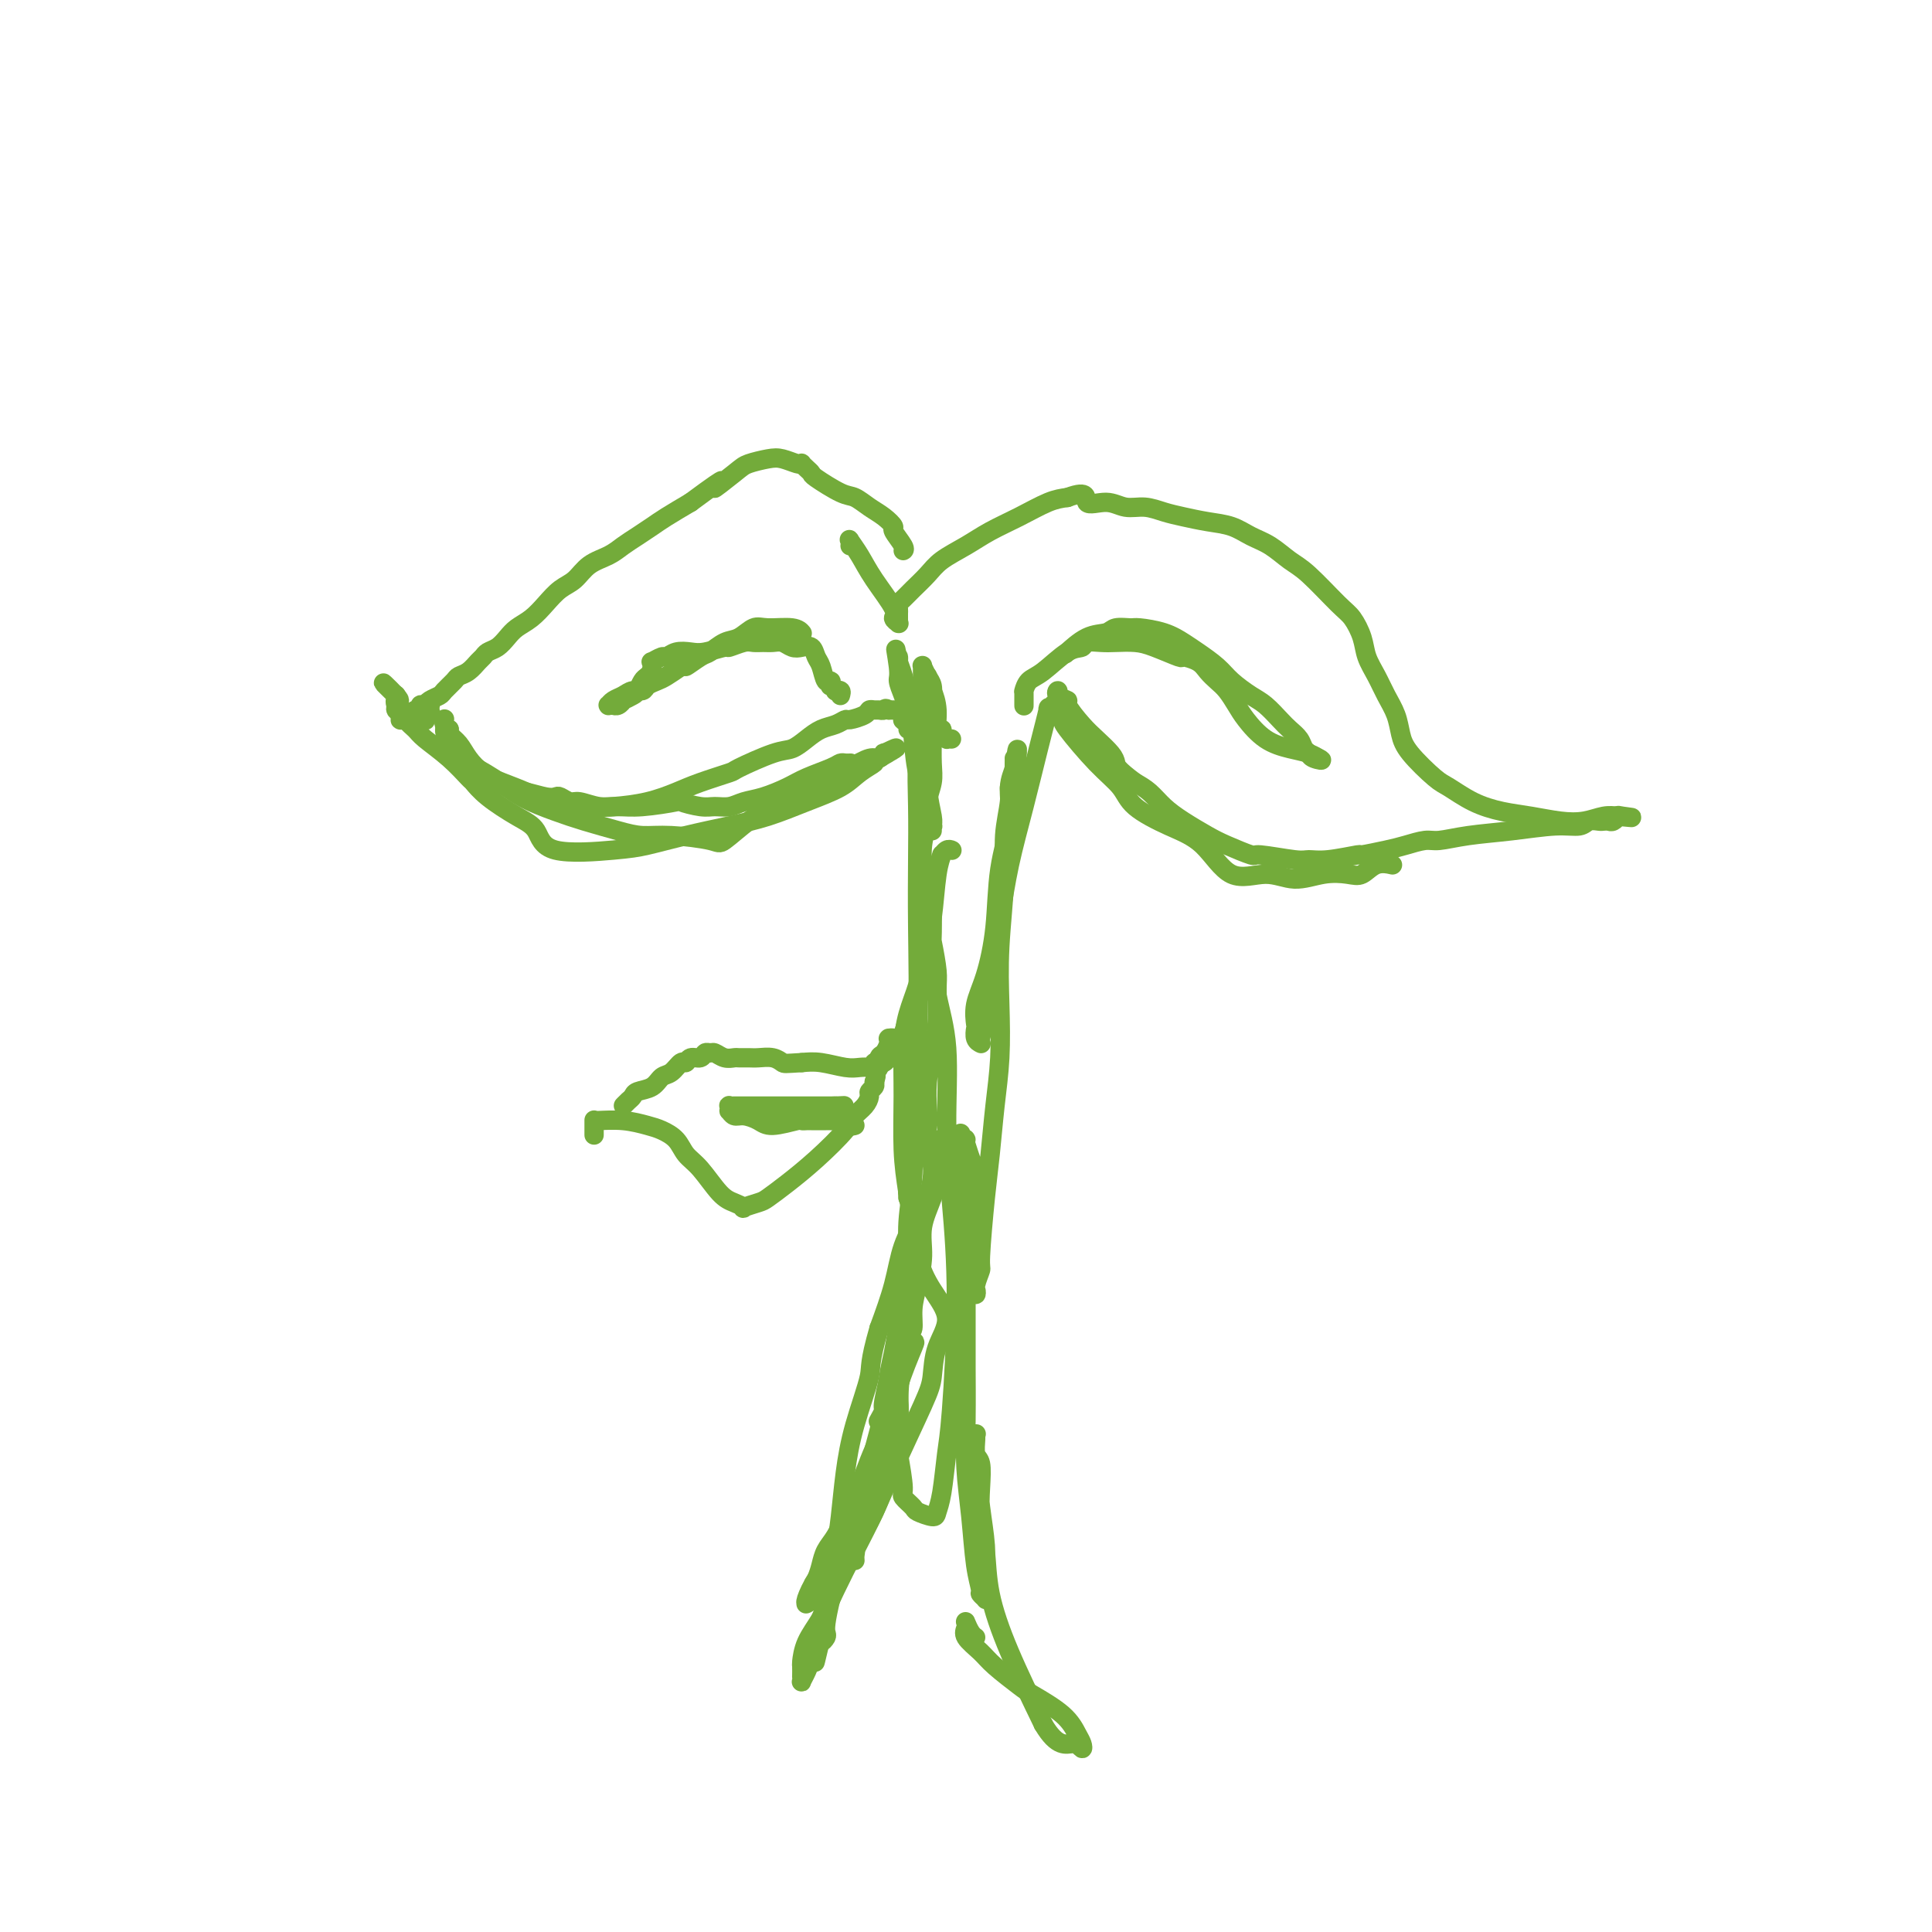 <svg viewBox='0 0 400 400' version='1.1' xmlns='http://www.w3.org/2000/svg' xmlns:xlink='http://www.w3.org/1999/xlink'><g fill='none' stroke='#73AB3A' stroke-width='4' stroke-linecap='round' stroke-linejoin='round'><path d='M177,323c-0.002,-0.021 -0.004,-0.043 0,0c0.004,0.043 0.014,0.150 0,0c-0.014,-0.150 -0.051,-0.557 0,-1c0.051,-0.443 0.189,-0.923 0,-1c-0.189,-0.077 -0.706,0.250 0,-1c0.706,-1.250 2.634,-4.078 4,-7c1.366,-2.922 2.170,-5.937 3,-9c0.830,-3.063 1.686,-6.172 2,-9c0.314,-2.828 0.084,-5.375 0,-8c-0.084,-2.625 -0.024,-5.328 0,-8c0.024,-2.672 0.011,-5.314 0,-7c-0.011,-1.686 -0.020,-2.416 0,-3c0.020,-0.584 0.069,-1.021 0,-1c-0.069,0.021 -0.256,0.499 0,1c0.256,0.501 0.957,1.025 1,2c0.043,0.975 -0.570,2.402 -1,4c-0.430,1.598 -0.676,3.368 -1,5c-0.324,1.632 -0.724,3.127 -1,5c-0.276,1.873 -0.426,4.124 -1,7c-0.574,2.876 -1.571,6.377 -2,8c-0.429,1.623 -0.289,1.367 -1,4c-0.711,2.633 -2.271,8.155 -3,11c-0.729,2.845 -0.626,3.014 -1,4c-0.374,0.986 -1.223,2.788 -2,5c-0.777,2.212 -1.480,4.832 -2,7c-0.520,2.168 -0.857,3.884 -1,5c-0.143,1.116 -0.091,1.633 0,2c0.091,0.367 0.220,0.583 0,1c-0.220,0.417 -0.790,1.035 -1,1c-0.210,-0.035 -0.060,-0.724 0,-1c0.060,-0.276 0.030,-0.138 0,0'/><path d='M170,339c-2.482,10.643 -0.688,2.252 0,-1c0.688,-3.252 0.271,-1.364 0,-1c-0.271,0.364 -0.395,-0.795 0,-2c0.395,-1.205 1.308,-2.454 2,-4c0.692,-1.546 1.161,-3.388 2,-6c0.839,-2.612 2.046,-5.993 3,-9c0.954,-3.007 1.654,-5.640 2,-7c0.346,-1.360 0.338,-1.448 1,-3c0.662,-1.552 1.993,-4.569 3,-7c1.007,-2.431 1.692,-4.275 2,-6c0.308,-1.725 0.241,-3.331 1,-6c0.759,-2.669 2.344,-6.400 3,-8c0.656,-1.600 0.384,-1.069 0,-1c-0.384,0.069 -0.878,-0.322 -1,0c-0.122,0.322 0.130,1.359 0,2c-0.130,0.641 -0.643,0.886 -1,2c-0.357,1.114 -0.560,3.097 -1,5c-0.440,1.903 -1.118,3.727 -2,6c-0.882,2.273 -1.969,4.995 -3,8c-1.031,3.005 -2.007,6.294 -3,9c-0.993,2.706 -2.003,4.830 -3,7c-0.997,2.170 -1.980,4.385 -3,6c-1.020,1.615 -2.078,2.629 -3,4c-0.922,1.371 -1.707,3.097 -2,4c-0.293,0.903 -0.093,0.982 0,1c0.093,0.018 0.080,-0.026 0,0c-0.080,0.026 -0.228,0.120 0,0c0.228,-0.120 0.831,-0.455 1,-1c0.169,-0.545 -0.094,-1.298 0,-2c0.094,-0.702 0.547,-1.351 1,-2'/><path d='M169,327c0.501,-1.151 0.753,-2.029 1,-3c0.247,-0.971 0.489,-2.036 1,-3c0.511,-0.964 1.292,-1.825 2,-3c0.708,-1.175 1.344,-2.662 2,-4c0.656,-1.338 1.331,-2.528 2,-4c0.669,-1.472 1.331,-3.226 2,-5c0.669,-1.774 1.345,-3.567 2,-5c0.655,-1.433 1.288,-2.507 2,-4c0.712,-1.493 1.501,-3.406 2,-5c0.499,-1.594 0.707,-2.869 1,-4c0.293,-1.131 0.670,-2.117 1,-4c0.330,-1.883 0.615,-4.662 1,-6c0.385,-1.338 0.872,-1.234 1,-2c0.128,-0.766 -0.103,-2.402 0,-4c0.103,-1.598 0.539,-3.157 1,-5c0.461,-1.843 0.947,-3.971 1,-6c0.053,-2.029 -0.325,-3.960 0,-6c0.325,-2.040 1.355,-4.190 2,-6c0.645,-1.810 0.906,-3.281 1,-5c0.094,-1.719 0.021,-3.688 0,-5c-0.021,-1.312 0.008,-1.968 0,-2c-0.008,-0.032 -0.054,0.560 0,1c0.054,0.440 0.208,0.729 0,1c-0.208,0.271 -0.779,0.524 -1,1c-0.221,0.476 -0.094,1.173 0,2c0.094,0.827 0.153,1.782 0,3c-0.153,1.218 -0.519,2.699 -1,4c-0.481,1.301 -1.077,2.421 -2,4c-0.923,1.579 -2.171,3.617 -3,6c-0.829,2.383 -1.237,5.109 -2,8c-0.763,2.891 -1.882,5.945 -3,9'/><path d='M182,275c-2.156,7.512 -1.547,7.792 -2,10c-0.453,2.208 -1.967,6.344 -3,10c-1.033,3.656 -1.586,6.834 -2,10c-0.414,3.166 -0.688,6.322 -1,9c-0.312,2.678 -0.661,4.880 -1,7c-0.339,2.120 -0.668,4.160 -1,6c-0.332,1.840 -0.666,3.479 -1,5c-0.334,1.521 -0.668,2.922 -1,4c-0.332,1.078 -0.663,1.831 -1,3c-0.337,1.169 -0.679,2.754 -1,4c-0.321,1.246 -0.622,2.154 -1,3c-0.378,0.846 -0.833,1.631 -1,2c-0.167,0.369 -0.045,0.322 0,0c0.045,-0.322 0.013,-0.921 0,-1c-0.013,-0.079 -0.009,0.360 0,0c0.009,-0.360 0.021,-1.521 0,-2c-0.021,-0.479 -0.075,-0.278 0,-1c0.075,-0.722 0.277,-2.368 1,-4c0.723,-1.632 1.965,-3.251 3,-5c1.035,-1.749 1.864,-3.630 3,-6c1.136,-2.370 2.581,-5.230 4,-8c1.419,-2.770 2.812,-5.450 4,-8c1.188,-2.550 2.170,-4.971 4,-9c1.830,-4.029 4.506,-9.668 6,-13c1.494,-3.332 1.805,-4.358 2,-6c0.195,-1.642 0.274,-3.899 1,-6c0.726,-2.101 2.101,-4.046 2,-6c-0.101,-1.954 -1.676,-3.915 -3,-6c-1.324,-2.085 -2.395,-4.292 -3,-7c-0.605,-2.708 -0.744,-5.917 -1,-8c-0.256,-2.083 -0.628,-3.042 -1,-4'/><path d='M188,248c-0.622,-6.011 1.823,-8.537 3,-11c1.177,-2.463 1.086,-4.862 1,-7c-0.086,-2.138 -0.166,-4.015 0,-6c0.166,-1.985 0.578,-4.077 1,-6c0.422,-1.923 0.855,-3.678 1,-6c0.145,-2.322 0.001,-5.210 0,-7c-0.001,-1.790 0.142,-2.482 0,-4c-0.142,-1.518 -0.570,-3.864 -1,-6c-0.430,-2.136 -0.861,-4.063 -1,-6c-0.139,-1.937 0.015,-3.884 0,-5c-0.015,-1.116 -0.200,-1.400 0,-1c0.200,0.400 0.785,1.485 1,2c0.215,0.515 0.059,0.462 0,1c-0.059,0.538 -0.022,1.668 0,3c0.022,1.332 0.030,2.867 0,4c-0.030,1.133 -0.096,1.865 0,4c0.096,2.135 0.356,5.673 1,9c0.644,3.327 1.672,6.445 2,11c0.328,4.555 -0.045,10.549 0,16c0.045,5.451 0.507,10.359 1,16c0.493,5.641 1.018,12.015 1,20c-0.018,7.985 -0.580,17.580 -1,23c-0.420,5.420 -0.698,6.664 -1,9c-0.302,2.336 -0.629,5.762 -1,8c-0.371,2.238 -0.787,3.286 -1,4c-0.213,0.714 -0.224,1.093 -1,1c-0.776,-0.093 -2.316,-0.657 -3,-1c-0.684,-0.343 -0.513,-0.463 -1,-1c-0.487,-0.537 -1.631,-1.491 -2,-2c-0.369,-0.509 0.037,-0.574 0,-2c-0.037,-1.426 -0.519,-4.213 -1,-7'/><path d='M186,301c-0.204,-3.315 -0.215,-7.104 0,-11c0.215,-3.896 0.656,-7.899 1,-12c0.344,-4.101 0.590,-8.301 1,-12c0.410,-3.699 0.985,-6.896 1,-10c0.015,-3.104 -0.530,-6.114 -1,-9c-0.470,-2.886 -0.866,-5.650 -1,-9c-0.134,-3.350 -0.008,-7.288 0,-11c0.008,-3.712 -0.103,-7.197 0,-10c0.103,-2.803 0.420,-4.922 1,-7c0.580,-2.078 1.424,-4.115 2,-6c0.576,-1.885 0.885,-3.620 1,-5c0.115,-1.380 0.035,-2.406 0,-5c-0.035,-2.594 -0.024,-6.756 0,-9c0.024,-2.244 0.063,-2.571 0,-4c-0.063,-1.429 -0.227,-3.959 0,-6c0.227,-2.041 0.845,-3.592 1,-5c0.155,-1.408 -0.155,-2.672 0,-4c0.155,-1.328 0.773,-2.718 1,-4c0.227,-1.282 0.061,-2.455 0,-4c-0.061,-1.545 -0.019,-3.463 0,-5c0.019,-1.537 0.015,-2.692 0,-4c-0.015,-1.308 -0.043,-2.767 0,-4c0.043,-1.233 0.155,-2.239 0,-3c-0.155,-0.761 -0.577,-1.278 -1,-2c-0.423,-0.722 -0.845,-1.650 -1,-2c-0.155,-0.350 -0.041,-0.121 0,0c0.041,0.121 0.011,0.135 0,0c-0.011,-0.135 -0.003,-0.418 0,0c0.003,0.418 0.001,1.535 0,2c-0.001,0.465 -0.000,0.276 0,1c0.000,0.724 0.000,2.362 0,4'/><path d='M191,145c0.061,1.916 0.212,3.207 0,5c-0.212,1.793 -0.788,4.088 -1,7c-0.212,2.912 -0.061,6.441 0,10c0.061,3.559 0.031,7.147 0,11c-0.031,3.853 -0.065,7.971 0,14c0.065,6.029 0.228,13.970 0,21c-0.228,7.030 -0.849,13.150 -1,18c-0.151,4.850 0.166,8.432 0,12c-0.166,3.568 -0.817,7.124 -1,10c-0.183,2.876 0.101,5.072 0,7c-0.101,1.928 -0.586,3.586 -1,6c-0.414,2.414 -0.756,5.582 -1,8c-0.244,2.418 -0.391,4.084 -1,7c-0.609,2.916 -1.679,7.081 -2,9c-0.321,1.919 0.106,1.594 0,2c-0.106,0.406 -0.745,1.545 -1,2c-0.255,0.455 -0.128,0.228 0,0'/><path d='M219,147c0.009,-0.031 0.018,-0.062 0,0c-0.018,0.062 -0.061,0.218 0,0c0.061,-0.218 0.228,-0.810 0,-1c-0.228,-0.190 -0.851,0.022 -1,0c-0.149,-0.022 0.176,-0.279 0,0c-0.176,0.279 -0.852,1.095 -1,1c-0.148,-0.095 0.231,-1.100 0,0c-0.231,1.100 -1.074,4.307 -2,8c-0.926,3.693 -1.936,7.873 -3,12c-1.064,4.127 -2.184,8.202 -3,12c-0.816,3.798 -1.329,7.319 -2,11c-0.671,3.681 -1.499,7.523 -2,11c-0.501,3.477 -0.674,6.590 -1,9c-0.326,2.410 -0.805,4.117 -1,5c-0.195,0.883 -0.104,0.944 0,1c0.104,0.056 0.223,0.109 0,0c-0.223,-0.109 -0.786,-0.380 -1,-1c-0.214,-0.620 -0.078,-1.588 0,-2c0.078,-0.412 0.100,-0.269 0,-1c-0.100,-0.731 -0.320,-2.335 0,-4c0.320,-1.665 1.181,-3.390 2,-6c0.819,-2.610 1.596,-6.106 2,-10c0.404,-3.894 0.434,-8.185 1,-12c0.566,-3.815 1.668,-7.152 2,-10c0.332,-2.848 -0.107,-5.205 0,-7c0.107,-1.795 0.761,-3.027 1,-4c0.239,-0.973 0.064,-1.686 0,-2c-0.064,-0.314 -0.017,-0.228 0,0c0.017,0.228 0.005,0.600 0,1c-0.005,0.400 -0.001,0.829 0,1c0.001,0.171 0.001,0.086 0,0'/><path d='M210,159c1.148,-8.306 0.519,-1.072 0,2c-0.519,3.072 -0.927,1.983 -1,2c-0.073,0.017 0.191,1.140 0,3c-0.191,1.860 -0.835,4.458 -1,7c-0.165,2.542 0.149,5.028 0,9c-0.149,3.972 -0.761,9.428 -1,14c-0.239,4.572 -0.105,8.259 0,12c0.105,3.741 0.182,7.535 0,11c-0.182,3.465 -0.622,6.600 -1,10c-0.378,3.400 -0.693,7.064 -1,10c-0.307,2.936 -0.604,5.145 -1,9c-0.396,3.855 -0.890,9.356 -1,12c-0.110,2.644 0.163,2.433 0,3c-0.163,0.567 -0.762,1.914 -1,3c-0.238,1.086 -0.113,1.912 0,2c0.113,0.088 0.215,-0.561 0,-1c-0.215,-0.439 -0.748,-0.666 -1,-1c-0.252,-0.334 -0.223,-0.774 0,-2c0.223,-1.226 0.639,-3.238 1,-6c0.361,-2.762 0.667,-6.274 1,-8c0.333,-1.726 0.692,-1.666 0,-4c-0.692,-2.334 -2.434,-7.062 -3,-9c-0.566,-1.938 0.045,-1.087 0,-1c-0.045,0.087 -0.745,-0.590 -1,-1c-0.255,-0.410 -0.066,-0.552 0,0c0.066,0.552 0.007,1.797 0,3c-0.007,1.203 0.037,2.362 0,3c-0.037,0.638 -0.153,0.754 0,2c0.153,1.246 0.577,3.623 1,6'/><path d='M200,249c0.000,4.321 0.000,9.125 0,11c-0.000,1.875 -0.001,0.822 0,4c0.001,3.178 0.003,10.586 0,14c-0.003,3.414 -0.012,2.835 0,5c0.012,2.165 0.046,7.074 0,11c-0.046,3.926 -0.171,6.869 0,10c0.171,3.131 0.638,6.450 1,10c0.362,3.550 0.619,7.330 1,10c0.381,2.670 0.887,4.229 1,5c0.113,0.771 -0.166,0.754 0,1c0.166,0.246 0.777,0.757 1,1c0.223,0.243 0.060,0.220 0,0c-0.060,-0.220 -0.015,-0.636 0,-1c0.015,-0.364 0.001,-0.677 0,-1c-0.001,-0.323 0.011,-0.655 0,-1c-0.011,-0.345 -0.046,-0.704 0,-2c0.046,-1.296 0.174,-3.528 0,-6c-0.174,-2.472 -0.649,-5.185 -1,-8c-0.351,-2.815 -0.577,-5.734 -1,-8c-0.423,-2.266 -1.043,-3.879 -1,-5c0.043,-1.121 0.747,-1.750 1,-2c0.253,-0.250 0.054,-0.119 0,0c-0.054,0.119 0.037,0.228 0,1c-0.037,0.772 -0.203,2.209 0,3c0.203,0.791 0.773,0.937 1,2c0.227,1.063 0.109,3.043 0,5c-0.109,1.957 -0.209,3.892 0,6c0.209,2.108 0.726,4.390 1,7c0.274,2.610 0.305,5.549 1,9c0.695,3.451 2.056,7.415 4,12c1.944,4.585 4.472,9.793 7,15'/><path d='M216,357c2.942,5.011 4.797,4.039 6,4c1.203,-0.039 1.755,0.855 2,1c0.245,0.145 0.182,-0.459 0,-1c-0.182,-0.541 -0.482,-1.019 -1,-2c-0.518,-0.981 -1.254,-2.464 -3,-4c-1.746,-1.536 -4.504,-3.125 -6,-4c-1.496,-0.875 -1.732,-1.036 -3,-2c-1.268,-0.964 -3.569,-2.731 -5,-4c-1.431,-1.269 -1.992,-2.041 -3,-3c-1.008,-0.959 -2.464,-2.107 -3,-3c-0.536,-0.893 -0.154,-1.532 0,-2c0.154,-0.468 0.080,-0.766 0,-1c-0.080,-0.234 -0.166,-0.403 0,0c0.166,0.403 0.583,1.378 1,2c0.417,0.622 0.833,0.892 1,1c0.167,0.108 0.083,0.054 0,0'/><path d='M197,153c-0.455,-0.020 -0.911,-0.041 -1,0c-0.089,0.041 0.187,0.143 0,0c-0.187,-0.143 -0.837,-0.531 -1,-1c-0.163,-0.469 0.163,-1.018 0,-1c-0.163,0.018 -0.814,0.604 -1,0c-0.186,-0.604 0.094,-2.396 0,-4c-0.094,-1.604 -0.561,-3.019 -1,-4c-0.439,-0.981 -0.850,-1.528 -1,-2c-0.150,-0.472 -0.040,-0.869 0,-1c0.040,-0.131 0.011,0.003 0,0c-0.011,-0.003 -0.003,-0.142 0,0c0.003,0.142 -0.000,0.567 0,1c0.000,0.433 0.004,0.876 0,2c-0.004,1.124 -0.015,2.931 0,5c0.015,2.069 0.057,4.402 0,7c-0.057,2.598 -0.212,5.463 0,8c0.212,2.537 0.790,4.748 1,6c0.210,1.252 0.052,1.545 0,2c-0.052,0.455 0.002,1.071 0,1c-0.002,-0.071 -0.060,-0.830 0,-1c0.060,-0.170 0.237,0.249 0,0c-0.237,-0.249 -0.890,-1.167 -1,-2c-0.110,-0.833 0.322,-1.580 0,-3c-0.322,-1.420 -1.396,-3.511 -2,-6c-0.604,-2.489 -0.736,-5.375 -1,-8c-0.264,-2.625 -0.659,-4.988 -1,-7c-0.341,-2.012 -0.627,-3.673 -1,-5c-0.373,-1.327 -0.831,-2.319 -1,-3c-0.169,-0.681 -0.048,-1.052 0,-1c0.048,0.052 0.024,0.526 0,1'/><path d='M186,137c-1.071,-5.333 -0.248,-1.165 0,1c0.248,2.165 -0.077,2.326 0,3c0.077,0.674 0.557,1.861 1,3c0.443,1.139 0.851,2.229 1,3c0.149,0.771 0.041,1.222 0,2c-0.041,0.778 -0.015,1.882 0,2c0.015,0.118 0.018,-0.752 0,-1c-0.018,-0.248 -0.058,0.126 0,0c0.058,-0.126 0.213,-0.751 0,-1c-0.213,-0.249 -0.793,-0.123 -1,0c-0.207,0.123 -0.040,0.243 0,0c0.040,-0.243 -0.046,-0.850 0,-1c0.046,-0.150 0.223,0.156 0,0c-0.223,-0.156 -0.848,-0.774 -1,-1c-0.152,-0.226 0.169,-0.061 0,0c-0.169,0.061 -0.829,0.016 -1,0c-0.171,-0.016 0.146,-0.004 0,0c-0.146,0.004 -0.756,0.001 -1,0c-0.244,-0.001 -0.122,-0.001 0,0'/><path d='M184,147c-0.797,-0.618 -0.789,-0.163 -1,0c-0.211,0.163 -0.642,0.034 -1,0c-0.358,-0.034 -0.645,0.029 -1,0c-0.355,-0.029 -0.780,-0.148 -1,0c-0.220,0.148 -0.236,0.564 -1,1c-0.764,0.436 -2.276,0.893 -3,1c-0.724,0.107 -0.658,-0.136 -1,0c-0.342,0.136 -1.091,0.650 -2,1c-0.909,0.350 -1.978,0.535 -3,1c-1.022,0.465 -1.996,1.209 -3,2c-1.004,0.791 -2.039,1.630 -3,2c-0.961,0.370 -1.848,0.273 -4,1c-2.152,0.727 -5.570,2.278 -7,3c-1.430,0.722 -0.870,0.614 -2,1c-1.130,0.386 -3.948,1.267 -6,2c-2.052,0.733 -3.339,1.319 -5,2c-1.661,0.681 -3.696,1.459 -6,2c-2.304,0.541 -4.878,0.847 -7,1c-2.122,0.153 -3.793,0.155 -6,0c-2.207,-0.155 -4.951,-0.467 -7,-1c-2.049,-0.533 -3.402,-1.287 -5,-2c-1.598,-0.713 -3.440,-1.384 -5,-2c-1.560,-0.616 -2.839,-1.177 -4,-2c-1.161,-0.823 -2.206,-1.909 -3,-3c-0.794,-1.091 -1.337,-2.188 -2,-3c-0.663,-0.812 -1.446,-1.339 -2,-2c-0.554,-0.661 -0.878,-1.456 -1,-2c-0.122,-0.544 -0.043,-0.836 0,-1c0.043,-0.164 0.050,-0.198 0,0c-0.050,0.198 -0.157,0.628 0,1c0.157,0.372 0.579,0.686 1,1'/><path d='M93,151c-1.750,-1.073 -0.626,1.745 0,3c0.626,1.255 0.755,0.948 1,1c0.245,0.052 0.606,0.465 1,1c0.394,0.535 0.822,1.193 2,2c1.178,0.807 3.105,1.764 5,3c1.895,1.236 3.759,2.752 6,4c2.241,1.248 4.861,2.229 7,3c2.139,0.771 3.799,1.334 6,2c2.201,0.666 4.943,1.436 7,2c2.057,0.564 3.428,0.922 5,1c1.572,0.078 3.343,-0.125 6,0c2.657,0.125 6.198,0.579 8,1c1.802,0.421 1.863,0.811 3,0c1.137,-0.811 3.350,-2.822 5,-4c1.650,-1.178 2.737,-1.522 4,-2c1.263,-0.478 2.702,-1.088 4,-2c1.298,-0.912 2.456,-2.124 4,-3c1.544,-0.876 3.476,-1.415 5,-2c1.524,-0.585 2.642,-1.214 4,-2c1.358,-0.786 2.957,-1.727 4,-2c1.043,-0.273 1.530,0.123 2,0c0.470,-0.123 0.925,-0.765 1,-1c0.075,-0.235 -0.228,-0.063 0,0c0.228,0.063 0.989,0.017 1,0c0.011,-0.017 -0.728,-0.005 -1,0c-0.272,0.005 -0.078,0.001 0,0c0.078,-0.001 0.039,-0.001 0,0'/><path d='M183,156c5.366,-2.597 0.781,-0.088 -1,1c-1.781,1.088 -0.756,0.756 -1,1c-0.244,0.244 -1.755,1.062 -3,2c-1.245,0.938 -2.223,1.994 -4,3c-1.777,1.006 -4.351,1.961 -7,3c-2.649,1.039 -5.373,2.162 -8,3c-2.627,0.838 -5.159,1.391 -8,2c-2.841,0.609 -5.992,1.275 -9,2c-3.008,0.725 -5.874,1.511 -8,2c-2.126,0.489 -3.514,0.683 -7,1c-3.486,0.317 -9.071,0.757 -12,0c-2.929,-0.757 -3.203,-2.711 -4,-4c-0.797,-1.289 -2.119,-1.912 -4,-3c-1.881,-1.088 -4.321,-2.641 -6,-4c-1.679,-1.359 -2.595,-2.524 -3,-3c-0.405,-0.476 -0.297,-0.263 -1,-1c-0.703,-0.737 -2.215,-2.425 -4,-4c-1.785,-1.575 -3.841,-3.038 -5,-4c-1.159,-0.962 -1.421,-1.425 -2,-2c-0.579,-0.575 -1.476,-1.263 -2,-2c-0.524,-0.737 -0.676,-1.522 -1,-2c-0.324,-0.478 -0.819,-0.650 -1,-1c-0.181,-0.350 -0.049,-0.878 0,-1c0.049,-0.122 0.013,0.164 0,0c-0.013,-0.164 -0.003,-0.776 0,-1c0.003,-0.224 0.001,-0.060 0,0c-0.001,0.060 -0.000,0.017 0,0c0.000,-0.017 0.000,-0.009 0,0'/><path d='M82,144c-5.104,-4.998 -1.364,-1.494 0,0c1.364,1.494 0.352,0.979 0,1c-0.352,0.021 -0.043,0.580 0,1c0.043,0.420 -0.181,0.701 0,1c0.181,0.299 0.767,0.616 1,1c0.233,0.384 0.114,0.835 0,1c-0.114,0.165 -0.224,0.044 0,0c0.224,-0.044 0.782,-0.012 1,0c0.218,0.012 0.096,0.003 0,0c-0.096,-0.003 -0.165,-0.001 0,0c0.165,0.001 0.565,0.000 1,0c0.435,-0.000 0.905,-0.000 1,0c0.095,0.000 -0.184,0.001 0,0c0.184,-0.001 0.833,-0.004 1,0c0.167,0.004 -0.148,0.016 0,0c0.148,-0.016 0.758,-0.061 1,0c0.242,0.061 0.118,0.228 0,0c-0.118,-0.228 -0.228,-0.849 0,-1c0.228,-0.151 0.793,0.170 1,0c0.207,-0.170 0.056,-0.830 0,-1c-0.056,-0.170 -0.018,0.151 0,0c0.018,-0.151 0.015,-0.774 0,-1c-0.015,-0.226 -0.042,-0.057 0,0c0.042,0.057 0.152,0.000 0,0c-0.152,-0.000 -0.566,0.056 -1,0c-0.434,-0.056 -0.887,-0.225 -1,0c-0.113,0.225 0.114,0.844 0,1c-0.114,0.156 -0.569,-0.150 -1,0c-0.431,0.150 -0.837,0.757 -1,1c-0.163,0.243 -0.081,0.121 0,0'/><path d='M85,148c-0.829,0.380 -0.903,0.830 -1,1c-0.097,0.170 -0.219,0.060 0,0c0.219,-0.060 0.780,-0.072 1,0c0.220,0.072 0.101,0.226 0,0c-0.101,-0.226 -0.183,-0.834 0,-1c0.183,-0.166 0.630,0.110 1,0c0.370,-0.110 0.661,-0.606 1,-1c0.339,-0.394 0.725,-0.687 1,-1c0.275,-0.313 0.440,-0.647 1,-1c0.560,-0.353 1.515,-0.723 2,-1c0.485,-0.277 0.501,-0.459 1,-1c0.499,-0.541 1.482,-1.440 2,-2c0.518,-0.560 0.572,-0.780 1,-1c0.428,-0.220 1.231,-0.439 2,-1c0.769,-0.561 1.505,-1.463 2,-2c0.495,-0.537 0.751,-0.710 1,-1c0.249,-0.290 0.492,-0.696 1,-1c0.508,-0.304 1.280,-0.507 2,-1c0.720,-0.493 1.389,-1.277 2,-2c0.611,-0.723 1.164,-1.386 2,-2c0.836,-0.614 1.955,-1.179 3,-2c1.045,-0.821 2.016,-1.896 3,-3c0.984,-1.104 1.982,-2.235 3,-3c1.018,-0.765 2.057,-1.163 3,-2c0.943,-0.837 1.789,-2.111 3,-3c1.211,-0.889 2.787,-1.392 4,-2c1.213,-0.608 2.063,-1.320 3,-2c0.937,-0.680 1.963,-1.327 3,-2c1.037,-0.673 2.087,-1.374 3,-2c0.913,-0.626 1.689,-1.179 3,-2c1.311,-0.821 3.155,-1.911 5,-3'/><path d='M143,104c9.896,-7.333 5.637,-3.665 5,-3c-0.637,0.665 2.347,-1.675 4,-3c1.653,-1.325 1.974,-1.637 3,-2c1.026,-0.363 2.758,-0.778 4,-1c1.242,-0.222 1.996,-0.253 3,0c1.004,0.253 2.259,0.789 3,1c0.741,0.211 0.968,0.096 1,0c0.032,-0.096 -0.133,-0.173 0,0c0.133,0.173 0.563,0.595 1,1c0.437,0.405 0.883,0.794 1,1c0.117,0.206 -0.093,0.229 1,1c1.093,0.771 3.488,2.291 5,3c1.512,0.709 2.140,0.608 3,1c0.860,0.392 1.951,1.278 3,2c1.049,0.722 2.057,1.279 3,2c0.943,0.721 1.822,1.605 2,2c0.178,0.395 -0.344,0.302 0,1c0.344,0.698 1.554,2.188 2,3c0.446,0.812 0.127,0.946 0,1c-0.127,0.054 -0.064,0.027 0,0'/><path d='M176,113c0.045,-0.360 0.090,-0.720 0,-1c-0.090,-0.280 -0.316,-0.479 0,0c0.316,0.479 1.174,1.635 2,3c0.826,1.365 1.619,2.940 3,5c1.381,2.060 3.351,4.604 4,6c0.649,1.396 -0.022,1.643 0,2c0.022,0.357 0.738,0.825 1,1c0.262,0.175 0.070,0.057 0,0c-0.070,-0.057 -0.019,-0.053 0,0c0.019,0.053 0.005,0.155 0,0c-0.005,-0.155 -0.002,-0.566 0,-1c0.002,-0.434 0.003,-0.889 0,-1c-0.003,-0.111 -0.010,0.123 0,0c0.010,-0.123 0.036,-0.602 0,-1c-0.036,-0.398 -0.136,-0.714 0,-1c0.136,-0.286 0.507,-0.541 1,-1c0.493,-0.459 1.109,-1.123 2,-2c0.891,-0.877 2.056,-1.967 3,-3c0.944,-1.033 1.666,-2.010 3,-3c1.334,-0.990 3.280,-1.992 5,-3c1.720,-1.008 3.214,-2.023 5,-3c1.786,-0.977 3.866,-1.917 6,-3c2.134,-1.083 4.324,-2.309 6,-3c1.676,-0.691 2.838,-0.845 4,-1'/><path d='M221,103c4.737,-1.767 3.579,0.314 4,1c0.421,0.686 2.422,-0.024 4,0c1.578,0.024 2.735,0.780 4,1c1.265,0.220 2.638,-0.097 4,0c1.362,0.097 2.713,0.606 4,1c1.287,0.394 2.511,0.671 4,1c1.489,0.329 3.245,0.711 5,1c1.755,0.289 3.510,0.486 5,1c1.490,0.514 2.717,1.345 4,2c1.283,0.655 2.623,1.132 4,2c1.377,0.868 2.793,2.125 4,3c1.207,0.875 2.206,1.367 4,3c1.794,1.633 4.381,4.407 6,6c1.619,1.593 2.268,2.004 3,3c0.732,0.996 1.548,2.576 2,4c0.452,1.424 0.541,2.691 1,4c0.459,1.309 1.289,2.659 2,4c0.711,1.341 1.304,2.674 2,4c0.696,1.326 1.497,2.644 2,4c0.503,1.356 0.709,2.751 1,4c0.291,1.249 0.666,2.352 2,4c1.334,1.648 3.625,3.842 5,5c1.375,1.158 1.833,1.280 3,2c1.167,0.720 3.042,2.036 5,3c1.958,0.964 3.998,1.575 6,2c2.002,0.425 3.968,0.664 6,1c2.032,0.336 4.132,0.771 6,1c1.868,0.229 3.503,0.254 5,0c1.497,-0.254 2.856,-0.787 4,-1c1.144,-0.213 2.072,-0.107 3,0'/><path d='M335,169c4.915,0.480 2.204,0.181 1,0c-1.204,-0.181 -0.899,-0.244 -1,0c-0.101,0.244 -0.608,0.796 -1,1c-0.392,0.204 -0.670,0.059 -1,0c-0.330,-0.059 -0.713,-0.031 -1,0c-0.287,0.031 -0.478,0.064 -1,0c-0.522,-0.064 -1.376,-0.225 -2,0c-0.624,0.225 -1.017,0.835 -2,1c-0.983,0.165 -2.555,-0.114 -5,0c-2.445,0.114 -5.764,0.622 -9,1c-3.236,0.378 -6.390,0.626 -9,1c-2.610,0.374 -4.676,0.875 -6,1c-1.324,0.125 -1.905,-0.125 -3,0c-1.095,0.125 -2.705,0.626 -4,1c-1.295,0.374 -2.276,0.622 -4,1c-1.724,0.378 -4.189,0.887 -5,1c-0.811,0.113 0.034,-0.170 -1,0c-1.034,0.170 -3.947,0.793 -6,1c-2.053,0.207 -3.245,-0.003 -4,0c-0.755,0.003 -1.071,0.220 -3,0c-1.929,-0.220 -5.471,-0.877 -7,-1c-1.529,-0.123 -1.046,0.288 -2,0c-0.954,-0.288 -3.347,-1.274 -5,-2c-1.653,-0.726 -2.567,-1.192 -4,-2c-1.433,-0.808 -3.384,-1.959 -5,-3c-1.616,-1.041 -2.897,-1.973 -4,-3c-1.103,-1.027 -2.030,-2.151 -3,-3c-0.970,-0.849 -1.985,-1.425 -3,-2'/><path d='M235,162c-3.824,-2.836 -3.884,-3.425 -4,-4c-0.116,-0.575 -0.288,-1.134 -1,-2c-0.712,-0.866 -1.964,-2.038 -3,-3c-1.036,-0.962 -1.857,-1.712 -3,-3c-1.143,-1.288 -2.607,-3.113 -3,-4c-0.393,-0.887 0.287,-0.837 0,-1c-0.287,-0.163 -1.541,-0.538 -2,-1c-0.459,-0.462 -0.124,-1.012 0,-1c0.124,0.012 0.037,0.585 0,1c-0.037,0.415 -0.025,0.673 0,1c0.025,0.327 0.063,0.723 0,1c-0.063,0.277 -0.228,0.436 0,1c0.228,0.564 0.848,1.532 1,2c0.152,0.468 -0.163,0.436 1,2c1.163,1.564 3.804,4.726 6,7c2.196,2.274 3.946,3.662 5,5c1.054,1.338 1.410,2.627 3,4c1.590,1.373 4.412,2.832 7,4c2.588,1.168 4.943,2.047 7,4c2.057,1.953 3.818,4.982 6,6c2.182,1.018 4.786,0.026 7,0c2.214,-0.026 4.037,0.914 6,1c1.963,0.086 4.064,-0.681 6,-1c1.936,-0.319 3.707,-0.191 5,0c1.293,0.191 2.110,0.443 3,0c0.890,-0.443 1.855,-1.581 3,-2c1.145,-0.419 2.470,-0.120 3,0c0.530,0.120 0.265,0.060 0,0'/><path d='M176,158c0.090,-0.005 0.180,-0.009 0,0c-0.180,0.009 -0.630,0.033 -1,0c-0.370,-0.033 -0.661,-0.121 -1,0c-0.339,0.121 -0.727,0.452 -2,1c-1.273,0.548 -3.432,1.314 -5,2c-1.568,0.686 -2.545,1.294 -4,2c-1.455,0.706 -3.388,1.511 -5,2c-1.612,0.489 -2.903,0.664 -4,1c-1.097,0.336 -2.001,0.835 -3,1c-0.999,0.165 -2.094,-0.005 -3,0c-0.906,0.005 -1.624,0.183 -3,0c-1.376,-0.183 -3.410,-0.727 -4,-1c-0.590,-0.273 0.263,-0.273 -1,0c-1.263,0.273 -4.642,0.820 -7,1c-2.358,0.180 -3.696,-0.008 -5,0c-1.304,0.008 -2.572,0.212 -4,0c-1.428,-0.212 -3.014,-0.841 -4,-1c-0.986,-0.159 -1.372,0.150 -2,0c-0.628,-0.150 -1.497,-0.760 -2,-1c-0.503,-0.240 -0.640,-0.108 -1,0c-0.360,0.108 -0.942,0.194 -2,0c-1.058,-0.194 -2.593,-0.668 -4,-1c-1.407,-0.332 -2.688,-0.524 -4,-1c-1.312,-0.476 -2.656,-1.238 -4,-2'/><path d='M101,161c-3.833,-1.000 -1.917,-0.500 0,0'/><path d='M174,144c0.121,-0.414 0.243,-0.828 0,-1c-0.243,-0.172 -0.849,-0.103 -1,0c-0.151,0.103 0.153,0.241 0,0c-0.153,-0.241 -0.762,-0.859 -1,-1c-0.238,-0.141 -0.105,0.195 0,0c0.105,-0.195 0.184,-0.921 0,-1c-0.184,-0.079 -0.630,0.490 -1,0c-0.370,-0.490 -0.666,-2.039 -1,-3c-0.334,-0.961 -0.708,-1.333 -1,-2c-0.292,-0.667 -0.501,-1.629 -1,-2c-0.499,-0.371 -1.288,-0.152 -2,0c-0.712,0.152 -1.346,0.237 -2,0c-0.654,-0.237 -1.329,-0.797 -2,-1c-0.671,-0.203 -1.340,-0.050 -2,0c-0.660,0.050 -1.312,-0.002 -2,0c-0.688,0.002 -1.413,0.057 -2,0c-0.587,-0.057 -1.038,-0.225 -2,0c-0.962,0.225 -2.435,0.844 -3,1c-0.565,0.156 -0.221,-0.150 -1,0c-0.779,0.150 -2.680,0.757 -4,1c-1.320,0.243 -2.060,0.122 -3,0c-0.940,-0.122 -2.080,-0.244 -3,0c-0.920,0.244 -1.620,0.853 -2,1c-0.380,0.147 -0.442,-0.168 -1,0c-0.558,0.168 -1.614,0.818 -2,1c-0.386,0.182 -0.104,-0.105 0,0c0.104,0.105 0.030,0.601 0,1c-0.030,0.399 -0.015,0.699 0,1'/><path d='M135,139c-0.725,0.566 -0.038,-0.017 0,0c0.038,0.017 -0.572,0.636 -1,1c-0.428,0.364 -0.674,0.475 -1,1c-0.326,0.525 -0.731,1.465 -1,2c-0.269,0.535 -0.402,0.665 -1,1c-0.598,0.335 -1.662,0.874 -2,1c-0.338,0.126 0.049,-0.162 0,0c-0.049,0.162 -0.535,0.775 -1,1c-0.465,0.225 -0.910,0.061 -1,0c-0.090,-0.061 0.174,-0.019 0,0c-0.174,0.019 -0.787,0.017 -1,0c-0.213,-0.017 -0.027,-0.047 0,0c0.027,0.047 -0.105,0.171 0,0c0.105,-0.171 0.447,-0.637 1,-1c0.553,-0.363 1.317,-0.622 2,-1c0.683,-0.378 1.284,-0.874 2,-1c0.716,-0.126 1.545,0.118 2,0c0.455,-0.118 0.534,-0.599 1,-1c0.466,-0.401 1.318,-0.723 2,-1c0.682,-0.277 1.195,-0.508 2,-1c0.805,-0.492 1.903,-1.246 3,-2'/><path d='M141,138c2.078,-1.124 0.772,0.065 1,0c0.228,-0.065 1.990,-1.384 3,-2c1.010,-0.616 1.269,-0.529 2,-1c0.731,-0.471 1.936,-1.500 3,-2c1.064,-0.500 1.988,-0.470 3,-1c1.012,-0.530 2.114,-1.620 3,-2c0.886,-0.380 1.557,-0.050 3,0c1.443,0.050 3.658,-0.179 5,0c1.342,0.179 1.812,0.765 2,1c0.188,0.235 0.094,0.117 0,0'/><path d='M212,146c0.000,0.122 0.000,0.244 0,0c-0.000,-0.244 -0.000,-0.854 0,-1c0.000,-0.146 0.000,0.171 0,0c-0.000,-0.171 -0.001,-0.829 0,-1c0.001,-0.171 0.002,0.144 0,0c-0.002,-0.144 -0.008,-0.746 0,-1c0.008,-0.254 0.028,-0.159 0,0c-0.028,0.159 -0.105,0.383 0,0c0.105,-0.383 0.394,-1.374 1,-2c0.606,-0.626 1.531,-0.886 3,-2c1.469,-1.114 3.484,-3.083 5,-4c1.516,-0.917 2.534,-0.782 3,-1c0.466,-0.218 0.380,-0.789 1,-1c0.620,-0.211 1.946,-0.063 3,0c1.054,0.063 1.835,0.041 3,0c1.165,-0.041 2.714,-0.100 4,0c1.286,0.100 2.308,0.358 4,1c1.692,0.642 4.053,1.667 5,2c0.947,0.333 0.480,-0.025 1,0c0.520,0.025 2.026,0.433 3,1c0.974,0.567 1.414,1.294 2,2c0.586,0.706 1.317,1.390 2,2c0.683,0.610 1.319,1.147 2,2c0.681,0.853 1.407,2.021 2,3c0.593,0.979 1.052,1.769 2,3c0.948,1.231 2.383,2.904 4,4c1.617,1.096 3.414,1.614 5,2c1.586,0.386 2.961,0.640 4,1c1.039,0.360 1.741,0.828 2,1c0.259,0.172 0.074,0.049 0,0c-0.074,-0.049 -0.037,-0.025 0,0'/><path d='M273,157c1.522,0.670 -0.173,0.345 -1,0c-0.827,-0.345 -0.787,-0.710 -1,-1c-0.213,-0.290 -0.679,-0.504 -1,-1c-0.321,-0.496 -0.496,-1.273 -1,-2c-0.504,-0.727 -1.335,-1.405 -2,-2c-0.665,-0.595 -1.163,-1.107 -2,-2c-0.837,-0.893 -2.013,-2.168 -3,-3c-0.987,-0.832 -1.786,-1.220 -3,-2c-1.214,-0.780 -2.843,-1.953 -4,-3c-1.157,-1.047 -1.840,-1.969 -3,-3c-1.160,-1.031 -2.795,-2.171 -4,-3c-1.205,-0.829 -1.979,-1.347 -3,-2c-1.021,-0.653 -2.288,-1.439 -4,-2c-1.712,-0.561 -3.867,-0.896 -5,-1c-1.133,-0.104 -1.243,0.022 -2,0c-0.757,-0.022 -2.161,-0.191 -3,0c-0.839,0.191 -1.111,0.742 -2,1c-0.889,0.258 -2.393,0.223 -4,1c-1.607,0.777 -3.316,2.365 -4,3c-0.684,0.635 -0.342,0.318 0,0'/><path d='M197,176c0.081,0.035 0.162,0.069 0,0c-0.162,-0.069 -0.568,-0.242 -1,0c-0.432,0.242 -0.890,0.899 -1,1c-0.110,0.101 0.129,-0.352 0,0c-0.129,0.352 -0.626,1.511 -1,4c-0.374,2.489 -0.625,6.310 -1,9c-0.375,2.690 -0.874,4.249 -1,6c-0.126,1.751 0.121,3.693 0,5c-0.121,1.307 -0.611,1.980 -1,3c-0.389,1.020 -0.678,2.388 -1,3c-0.322,0.612 -0.677,0.468 -1,1c-0.323,0.532 -0.612,1.739 -1,3c-0.388,1.261 -0.873,2.574 -1,3c-0.127,0.426 0.106,-0.036 0,0c-0.106,0.036 -0.549,0.569 -1,1c-0.451,0.431 -0.908,0.760 -1,1c-0.092,0.240 0.182,0.390 0,1c-0.182,0.610 -0.818,1.680 -1,2c-0.182,0.320 0.091,-0.112 0,0c-0.091,0.112 -0.546,0.766 -1,1c-0.454,0.234 -0.909,0.049 -1,0c-0.091,-0.049 0.180,0.039 0,0c-0.180,-0.039 -0.812,-0.206 -1,0c-0.188,0.206 0.067,0.783 0,1c-0.067,0.217 -0.457,0.072 -1,0c-0.543,-0.072 -1.238,-0.071 -2,0c-0.762,0.071 -1.590,0.211 -3,0c-1.410,-0.211 -3.403,-0.775 -5,-1c-1.597,-0.225 -2.799,-0.113 -4,0'/><path d='M166,220c-3.611,0.215 -3.640,0.254 -4,0c-0.360,-0.254 -1.051,-0.800 -2,-1c-0.949,-0.200 -2.155,-0.052 -3,0c-0.845,0.052 -1.329,0.010 -2,0c-0.671,-0.010 -1.527,0.012 -2,0c-0.473,-0.012 -0.561,-0.057 -1,0c-0.439,0.057 -1.230,0.215 -2,0c-0.770,-0.215 -1.519,-0.805 -2,-1c-0.481,-0.195 -0.692,0.005 -1,0c-0.308,-0.005 -0.712,-0.213 -1,0c-0.288,0.213 -0.461,0.849 -1,1c-0.539,0.151 -1.443,-0.182 -2,0c-0.557,0.182 -0.767,0.879 -1,1c-0.233,0.121 -0.490,-0.332 -1,0c-0.510,0.332 -1.275,1.451 -2,2c-0.725,0.549 -1.412,0.528 -2,1c-0.588,0.472 -1.076,1.438 -2,2c-0.924,0.562 -2.282,0.721 -3,1c-0.718,0.279 -0.795,0.677 -1,1c-0.205,0.323 -0.540,0.571 -1,1c-0.460,0.429 -1.047,1.039 -1,1c0.047,-0.039 0.728,-0.725 1,-1c0.272,-0.275 0.136,-0.137 0,0'/><path d='M123,235c0.000,-0.455 0.000,-0.910 0,-1c-0.000,-0.090 -0.000,0.186 0,0c0.000,-0.186 0.000,-0.835 0,-1c-0.000,-0.165 -0.000,0.152 0,0c0.000,-0.152 0.000,-0.774 0,-1c-0.000,-0.226 -0.001,-0.058 0,0c0.001,0.058 0.005,0.004 0,0c-0.005,-0.004 -0.020,0.042 1,0c1.020,-0.042 3.074,-0.174 5,0c1.926,0.174 3.725,0.652 5,1c1.275,0.348 2.025,0.566 3,1c0.975,0.434 2.176,1.086 3,2c0.824,0.914 1.273,2.091 2,3c0.727,0.909 1.733,1.551 3,3c1.267,1.449 2.794,3.705 4,5c1.206,1.295 2.089,1.627 3,2c0.911,0.373 1.848,0.786 2,1c0.152,0.214 -0.482,0.230 0,0c0.482,-0.230 2.080,-0.705 3,-1c0.920,-0.295 1.163,-0.411 2,-1c0.837,-0.589 2.269,-1.652 4,-3c1.731,-1.348 3.760,-2.981 6,-5c2.240,-2.019 4.690,-4.425 6,-6c1.310,-1.575 1.479,-2.320 2,-3c0.521,-0.680 1.394,-1.295 2,-2c0.606,-0.705 0.946,-1.498 1,-2c0.054,-0.502 -0.178,-0.712 0,-1c0.178,-0.288 0.765,-0.654 1,-1c0.235,-0.346 0.117,-0.673 0,-1'/><path d='M181,224c0.864,-1.970 0.025,-1.893 0,-2c-0.025,-0.107 0.764,-0.396 1,-1c0.236,-0.604 -0.080,-1.521 0,-2c0.080,-0.479 0.556,-0.520 1,-1c0.444,-0.480 0.855,-1.397 1,-2c0.145,-0.603 0.025,-0.890 0,-1c-0.025,-0.110 0.046,-0.043 0,0c-0.046,0.043 -0.209,0.063 0,0c0.209,-0.063 0.789,-0.210 1,0c0.211,0.210 0.053,0.778 0,1c-0.053,0.222 -0.000,0.097 0,0c0.000,-0.097 -0.053,-0.166 0,0c0.053,0.166 0.210,0.567 0,1c-0.210,0.433 -0.788,0.900 -1,1c-0.212,0.100 -0.057,-0.165 0,0c0.057,0.165 0.016,0.762 0,1c-0.016,0.238 -0.008,0.119 0,0'/><path d='M177,233c-0.364,0.113 -0.727,0.226 -1,0c-0.273,-0.226 -0.454,-0.793 -1,-1c-0.546,-0.207 -1.456,-0.056 -2,0c-0.544,0.056 -0.723,0.015 -1,0c-0.277,-0.015 -0.651,-0.004 -1,0c-0.349,0.004 -0.672,0.001 -1,0c-0.328,-0.001 -0.662,-0.002 -1,0c-0.338,0.002 -0.682,0.005 -1,0c-0.318,-0.005 -0.612,-0.018 -1,0c-0.388,0.018 -0.870,0.067 -1,0c-0.130,-0.067 0.092,-0.252 -1,0c-1.092,0.252 -3.498,0.939 -5,1c-1.502,0.061 -2.101,-0.504 -3,-1c-0.899,-0.496 -2.097,-0.921 -3,-1c-0.903,-0.079 -1.511,0.189 -2,0c-0.489,-0.189 -0.859,-0.835 -1,-1c-0.141,-0.165 -0.051,0.152 0,0c0.051,-0.152 0.065,-0.773 0,-1c-0.065,-0.227 -0.209,-0.061 0,0c0.209,0.061 0.769,0.016 1,0c0.231,-0.016 0.132,-0.004 0,0c-0.132,0.004 -0.296,0.001 0,0c0.296,-0.001 1.051,-0.000 2,0c0.949,0.000 2.092,0.000 3,0c0.908,-0.000 1.580,-0.000 3,0c1.420,0.000 3.587,0.000 5,0c1.413,-0.000 2.073,-0.000 3,0c0.927,0.000 2.122,0.000 3,0c0.878,-0.000 1.439,-0.000 2,0'/><path d='M173,229c3.422,-0.156 0.978,-0.044 0,0c-0.978,0.044 -0.489,0.022 0,0'/></g>
</svg>